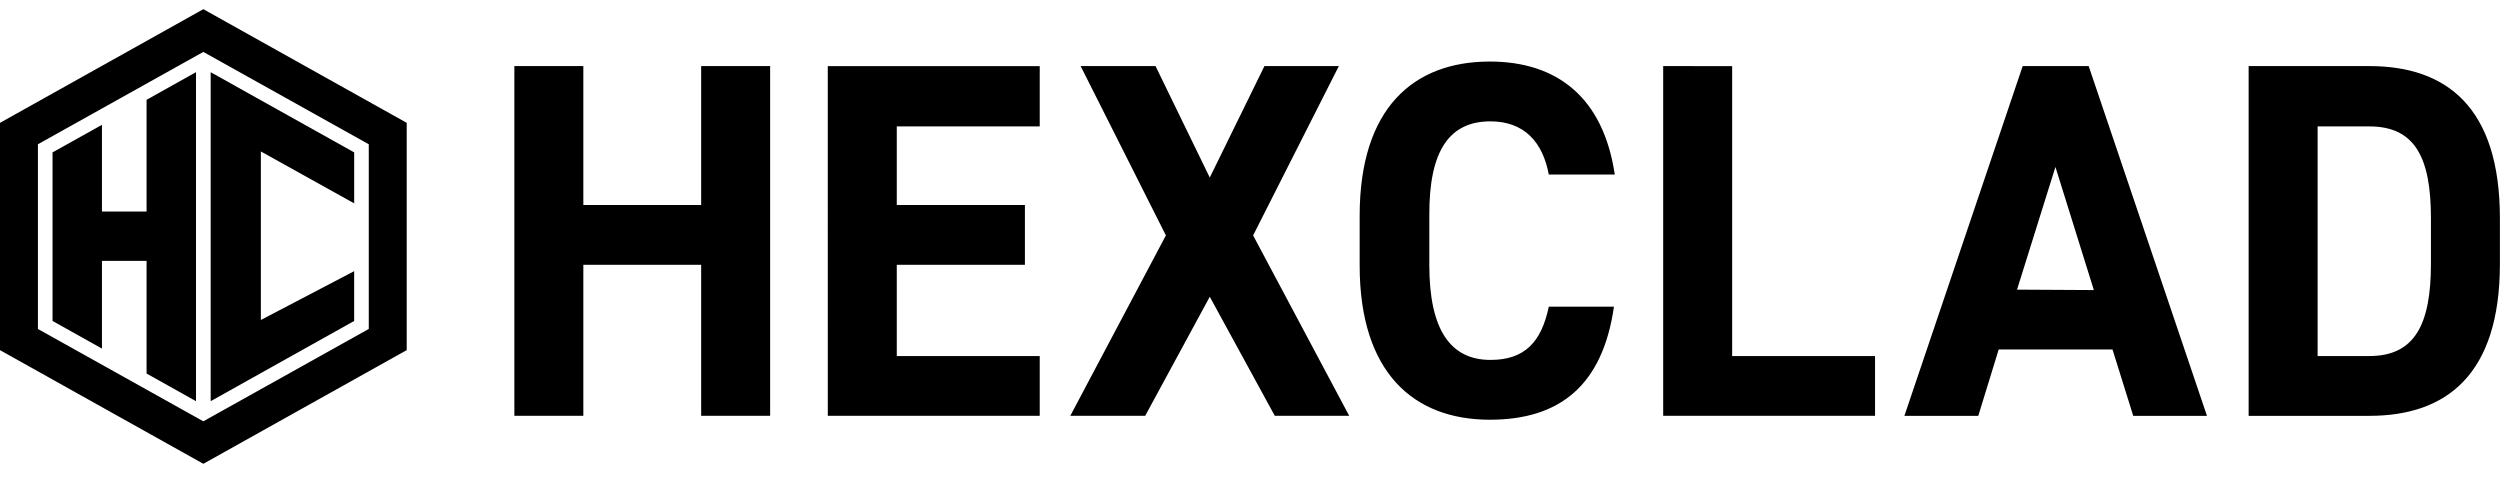 <?xml version="1.0" encoding="UTF-8"?> <svg xmlns="http://www.w3.org/2000/svg" width="110" height="21" viewBox="0 0 110 21" fill="none"><g clip-path="url(#clip0_15_117)"><path d="M25.667 11.651H30.851V18.294H33.886V2.908H30.851V9.02H25.667V2.908H22.632V18.294H25.667V11.652V11.651ZM36.423 18.294H45.748V15.666H39.458V11.652H45.096V9.02H39.458V5.562H45.748V2.909H36.422L36.423 18.294ZM50.389 18.294L53.23 13.057L56.09 18.294H59.364L55.137 10.358L58.909 2.908H55.635L53.23 7.813L50.844 2.908H47.548L51.299 10.358L47.094 18.294H50.389ZM65.581 5.34C67.047 5.34 67.879 6.233 68.147 7.681H71.05C70.552 4.314 68.536 2.708 65.552 2.708C62.19 2.708 59.825 4.759 59.825 9.494V11.681C59.825 16.386 62.19 18.468 65.552 18.468C68.631 18.468 70.515 16.959 71.014 13.494H68.147C67.82 15.055 67.084 15.836 65.581 15.836C63.825 15.836 62.89 14.52 62.89 11.666V9.479C62.875 6.569 63.81 5.34 65.581 5.34ZM73.18 2.908V18.294H82.502V15.666H76.215V2.909L73.18 2.908ZM93.863 18.298H97.107L91.902 2.908H88.998L83.793 18.297H87.044L87.943 15.376H92.95L93.863 18.298ZM88.749 12.744L90.439 7.345L92.129 12.763L88.749 12.744ZM104.252 2.908H98.94V18.297H104.252C107.636 18.297 109.996 16.492 109.996 11.606V9.607C109.996 4.706 107.636 2.908 104.252 2.908ZM106.961 11.606C106.961 14.245 106.268 15.666 104.252 15.666H101.975V5.562H104.252C106.268 5.562 106.961 6.946 106.961 9.6V11.605V11.606ZM0 5.405V15.406L8.947 20.407L17.895 15.406V5.404L8.947 0.404L0 5.405ZM16.226 14.474L8.947 18.538L1.668 14.474V6.348L8.947 2.284L16.226 6.347V14.474Z" fill="black"></path><path d="M6.449 9.306H4.486V5.492L2.312 6.705V14.122L4.486 15.338V11.479H6.449V16.435L8.624 17.652V3.175L6.449 4.392V9.306ZM15.583 14.122V11.931L11.478 14.079V6.664L15.584 8.948V6.705L10.933 4.107L9.27 3.176V17.652L10.907 16.736L15.583 14.122Z" fill="black"></path></g><defs><clipPath id="clip0_15_117"><rect width="110" height="20" fill="white" transform="translate(0 0.404)"></rect></clipPath></defs></svg> 